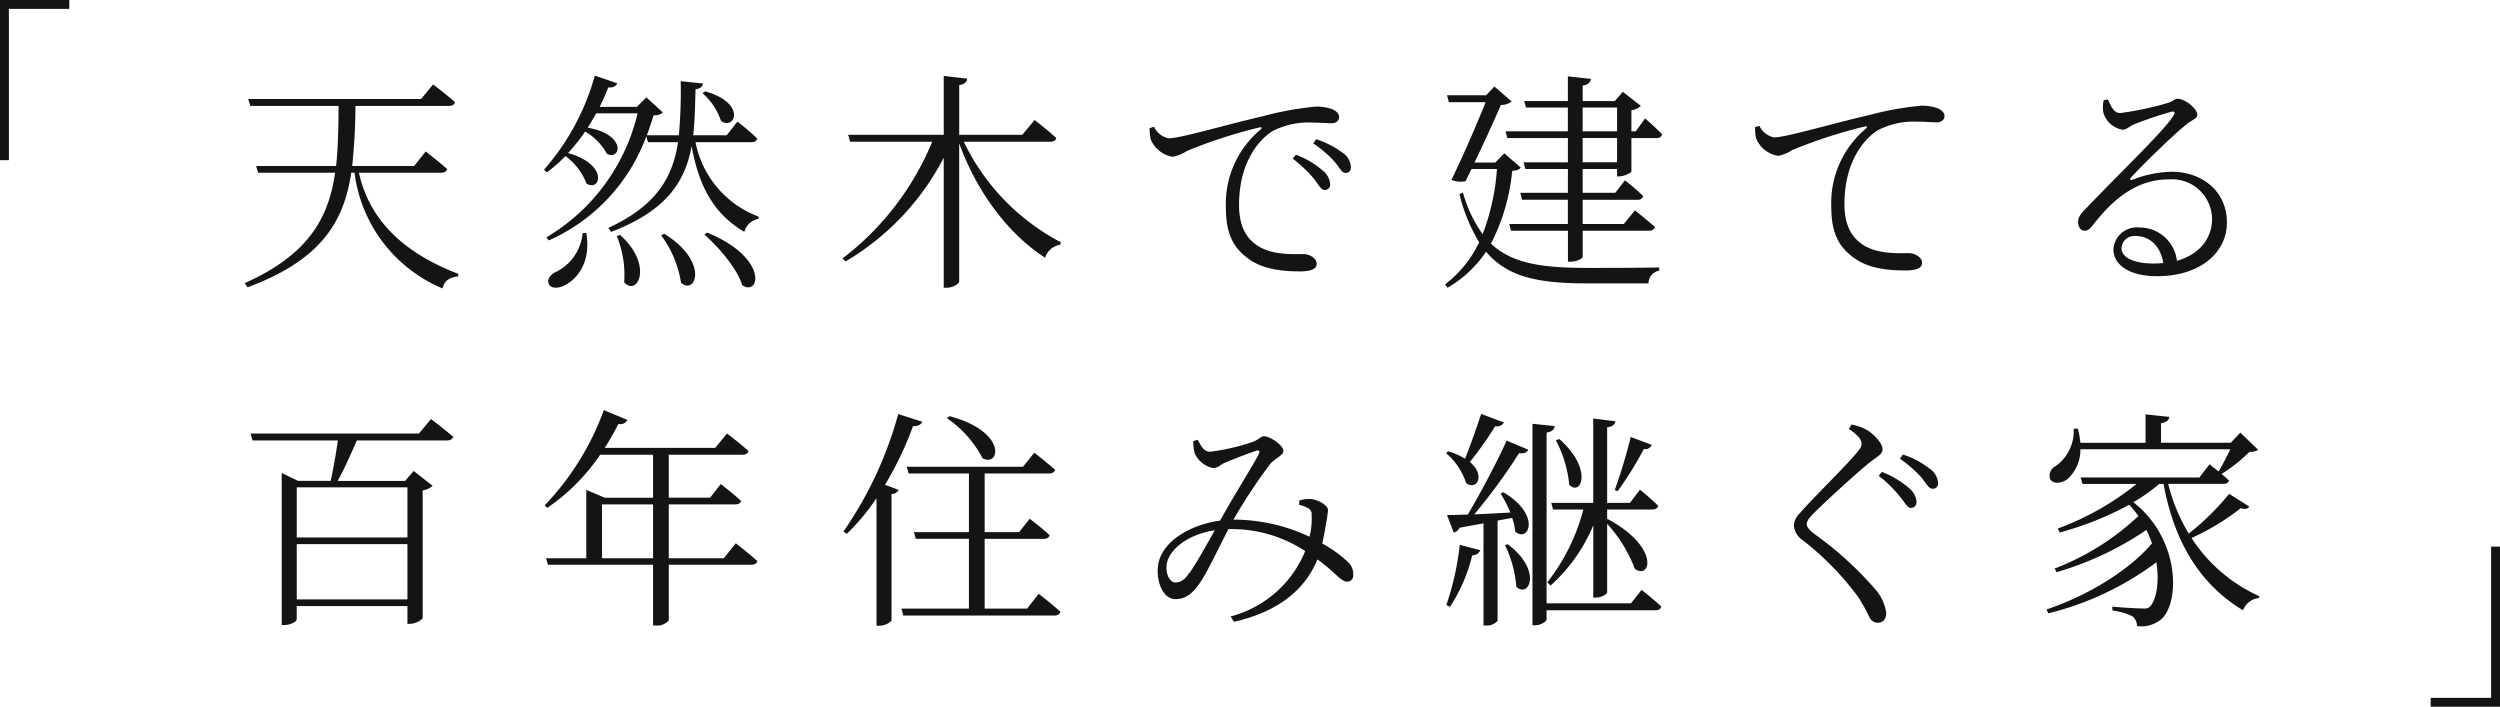 <svg xmlns="http://www.w3.org/2000/svg" width="281.299" height="79.521"><g data-name="Group 44039"><path data-name="Path 345112" d="M49.64 19.433c.364 0 .6-.13.676-.416-.91-.806-2.418-1.976-2.418-1.976L46.6 18.679h-6.97a67.588 67.588 0 00.364-6.76H50.5c.364 0 .624-.13.7-.416-.936-.858-2.47-2-2.47-2l-1.352 1.636H27.93l.234.78H38.1c-.026 2.418-.052 4.68-.286 6.76h-9l.234.754h8.658c-.728 5.1-2.99 9.2-10.166 12.428l.312.468c8.268-3.068 10.842-7.358 11.674-12.9h.364a16.345 16.345 0 009.91 13.03c.208-.936.832-1.248 1.742-1.352l.048-.286c-7.49-2.86-10.27-7.202-11.206-11.388zm29.406-8.944a7.113 7.113 0 012.08 3.12c1.56 1.118 2.938-2.028-1.794-3.328zm-13.494 15.73a5.38 5.38 0 01-3.146 4.446c-.52.312-.884.78-.65 1.3.26.572 1.222.494 1.95.052 1.222-.676 2.834-2.522 2.262-5.8zm3.848.338a11.542 11.542 0 01.832 5.2c1.456 1.664 3.38-1.872-.468-5.33zm4.992-.078a12.074 12.074 0 012.236 5.33c1.638 1.482 3.224-2.366-1.9-5.512zm4.862-.078c1.612 1.4 3.692 3.822 4.264 5.694 1.95 1.3 3.042-3.042-3.952-5.928zm5.278-10.4c.364 0 .6-.13.676-.416a27.238 27.238 0 00-2.236-1.9l-1.2 1.534h-3.77c.182-1.638.208-3.354.26-5.174.572-.078.78-.312.832-.65l-2.5-.26a56.486 56.486 0 01-.208 6.084H72.78c.286-.728.52-1.482.754-2.236.572-.026.832-.1 1.04-.338l-1.846-1.69-1.066 1.066h-4.186c.338-.7.676-1.43.962-2.184.572.052.884-.156 1.014-.468l-2.522-.858a26.925 26.925 0 01-5.72 10.582l.312.312a17.269 17.269 0 002.106-1.846 6.993 6.993 0 012.366 3.094c1.56.988 2.548-2.132-2.08-3.432a20.146 20.146 0 001.924-2.418 6.385 6.385 0 012.444 2.5c1.56.806 2.288-2.158-2.158-2.938.338-.52.65-1.066.962-1.612h4.654a22.113 22.113 0 01-10.27 13.96l.286.338a20.575 20.575 0 0010.972-11.726l.182.676h3.38c-.6 3.952-2.418 7.15-7.852 9.646l.338.442c6.266-2.392 8.32-5.694 9.048-9.646.832 4.654 2.574 7.67 5.928 9.646a2 2 0 011.586-1.456l.026-.26a11.2 11.2 0 01-7.1-8.372zm33.644-.052c.364 0 .624-.13.676-.416-.936-.884-2.444-2.028-2.444-2.028l-1.378 1.664h-7.1v-5.59c.65-.1.832-.364.91-.728l-2.65-.312v6.63H95.426l.234.78h9.23a31.687 31.687 0 01-10.09 13.13l.338.338a29.022 29.022 0 0011.052-11.674v14.636h.338c.65 0 1.4-.442 1.4-.7V16.131c2.08 5.694 5.668 10.3 9.672 12.87a2.07 2.07 0 011.69-1.456l.078-.286a24.924 24.924 0 01-10.92-11.31zm11.18-1.534a6.379 6.379 0 00.1 1.2 3.225 3.225 0 002.5 2.028 4.365 4.365 0 001.586-.65 54.908 54.908 0 018.164-2.652c.286-.078.312.078.13.234a10.9 10.9 0 00-3.9 8.814c0 2.938.858 4.5 2.5 5.694 1.764 1.348 4.338 1.452 5.846 1.452 1.17 0 1.872-.234 1.872-.858 0-.65-.858-1.092-1.482-1.092-1.066 0-3.354.156-5.044-.858-1.04-.65-2.21-1.82-2.21-4.654 0-5.2 2.6-7.618 3.77-8.32a8.727 8.727 0 014.368-.962c.962 0 1.742.078 2.236.078.572 0 .884-.312.884-.676s-.208-.65-.78-.91a5.292 5.292 0 00-1.846-.286 35.092 35.092 0 00-5.9 1.066c-4.29.988-9.308 2.5-10.66 2.5a2.319 2.319 0 01-1.638-1.3zm18.408 1.716a13.149 13.149 0 012.418 2.08c.546.65.806 1.248 1.222 1.248.39 0 .6-.234.6-.676a2.062 2.062 0 00-.962-1.612 10.44 10.44 0 00-2.938-1.508zm-2.314 1.716a14.709 14.709 0 012.392 2.262c.52.676.806 1.274 1.2 1.274a.6.6 0 00.624-.676 2.171 2.171 0 00-.884-1.56 9.882 9.882 0 00-2.964-1.742zm23.816-.6l-1.014 1.04h-2.34a169.65 169.65 0 002.964-6.474 2.033 2.033 0 001.222-.39l-1.95-1.69-.936.988h-4.394l.208.78h4.134c-.962 2.418-2.5 5.98-3.848 8.736a2.732 2.732 0 001.586.156l.676-1.378h2.86a24.91 24.91 0 01-1.612 7.332 14.813 14.813 0 01-2.21-4.68l-.39.182a18.945 18.945 0 002.21 5.408 12.842 12.842 0 01-3.822 4.732l.26.39a13.1 13.1 0 004.342-4.056c2.418 2.886 5.954 3.562 11.336 3.562h6.942a1.453 1.453 0 011.2-1.43v-.362c-2 .052-6.136.052-7.982.052-5.07 0-8.528-.442-10.946-2.73a22.465 22.465 0 002.392-8.19c.52-.052.78-.13.962-.364zm12.688 1.014h-3.874v-2.73h3.874zm-3.874-6.162h3.874v2.68h-3.874zm5.98 2.678h-.494v-2.366a2.027 2.027 0 001.066-.494l-2.032-1.584-.91 1.04h-3.61V9.631c.65-.1.858-.364.936-.754l-2.6-.286v2.782H171.5l.208.728h4.706v2.678H169.4l.208.754h6.812v2.73h-4.992l.208.754h4.784v2.678h-5.36l.208.78h5.148v2.73h-6.6l.208.754h6.4v3.484h.338c.65 0 1.326-.338 1.326-.572v-2.912h7.436c.364 0 .624-.13.7-.416a70.075 70.075 0 00-2.262-1.872l-1.248 1.534h-4.634v-2.726h6.162a.591.591 0 00.65-.416 22.479 22.479 0 00-2.054-1.768l-1.092 1.4h-3.666v-2.678h3.874v.832h.234c.52 0 1.352-.39 1.378-.572v-3.744h2.808a.591.591 0 00.65-.416c-.7-.754-1.924-1.794-1.924-1.794zm13.416-.468a6.378 6.378 0 00.1 1.2 3.225 3.225 0 002.5 2.028 4.365 4.365 0 001.586-.65 54.908 54.908 0 018.164-2.652c.286-.078.312.078.13.234a10.9 10.9 0 00-3.9 8.814c0 2.938.858 4.5 2.5 5.694 1.764 1.35 4.338 1.454 5.844 1.454 1.17 0 1.872-.234 1.872-.858 0-.65-.858-1.092-1.482-1.092-1.066 0-3.354.156-5.044-.858-1.04-.65-2.21-1.82-2.21-4.654 0-5.2 2.6-7.618 3.77-8.32a8.727 8.727 0 014.368-.962c.962 0 1.742.078 2.236.078.572 0 .884-.312.884-.676s-.208-.65-.78-.91a5.292 5.292 0 00-1.846-.286 35.092 35.092 0 00-5.9 1.066c-4.29.988-9.308 2.5-10.66 2.5a2.319 2.319 0 01-1.638-1.3zm44.876 15.342c-2.522 0-3.64-.806-3.64-1.716a1.452 1.452 0 011.612-1.378c1.482 0 2.756 1.04 3.094 3.042-.338.026-.702.052-1.066.052zm-5.642-18.382a3.455 3.455 0 00-.026 1.456 2.719 2.719 0 002.158 1.872c.416 0 .78-.39 1.274-.6a42.633 42.633 0 014.212-1.43c.312-.052.468.052.234.442-1.092 1.742-5.8 6.214-9.88 10.478-.6.6-.832.962-.858 1.43-.026.65.364 1.04.676 1.04.39.026.6-.13.988-.624 2.184-2.808 4.81-5.148 8.554-5.148a4.511 4.511 0 014.858 4.578c-.052 2.028-1.352 3.848-3.952 4.576a4.231 4.231 0 00-4.238-3.744 2.641 2.641 0 00-2.91 2.444c0 1.872 1.978 3.04 4.89 3.04 4.914 0 7.826-2.678 7.878-5.928.078-3.614-2.808-5.824-6.188-5.824a12.842 12.842 0 00-4.472.91c-.208.1-.312-.1-.13-.26 1.17-1.3 4.628-4.654 5.954-5.746.91-.806 1.508-.832 1.508-1.326 0-.7-1.43-1.794-2.21-1.794-.364 0-.442.26-1.014.442a34.6 34.6 0 01-5.486 1.17c-.676 0-1.014-.78-1.352-1.534zM45.844 54.833v5.646H33.39v-5.646zM33.39 67.443v-6.214h12.454v6.214zm13.754-18.664H28.19l.234.78h9.594a70.288 70.288 0 01-.806 4.55h-3.666l-1.846-.888v17.108h.286c.754 0 1.4-.416 1.4-.624v-1.508h12.458v2h.26a2.235 2.235 0 001.456-.618v-14.4a2.132 2.132 0 001.118-.52l-2.132-1.664-.962 1.118h-7.592c.676-1.2 1.482-2.99 2.158-4.55h10.114c.364 0 .65-.13.728-.416-.988-.858-2.5-2-2.5-2zm20.592 14.04v-6.062h5.746v6.058zm13.7 0H75.25v-6.062h7.462c.338 0 .624-.13.676-.39-.858-.806-2.288-1.9-2.288-1.9l-1.2 1.534h-4.65v-4.834h8.268c.364 0 .624-.13.7-.416-.96-.884-2.418-1.972-2.418-1.972l-1.326 1.612H68.048a30.317 30.317 0 001.534-2.7.876.876 0 001.014-.442l-2.652-1.1a30.576 30.576 0 01-6.656 10.712l.286.286a22.442 22.442 0 005.954-5.98h5.954v4.836h-5.434l-2.08-.884v7.7h-4.524l.208.728h11.83v6.832h.286a1.716 1.716 0 001.482-.572v-6.264h9.282c.39 0 .624-.13.676-.416-.91-.832-2.418-2-2.418-2zm25.118-15.76a12.373 12.373 0 014 4.5c1.95 1.066 2.86-2.99-3.718-4.732zm-5.486-.468a43.009 43.009 0 01-6.162 13.208l.39.26a24.736 24.736 0 003.328-4v14.348h.312a1.936 1.936 0 001.378-.572V55.587a.891.891 0 00.806-.468l-1.534-.572a38.706 38.706 0 003.146-6.6c.572.026.91-.182 1.04-.494zm14.508 21.888h-4.784v-7.848h6.63c.364 0 .624-.13.676-.416-.832-.78-2.236-1.846-2.236-1.846l-1.2 1.508h-3.87v-6.6h7.228c.364 0 .624-.13.7-.416-.91-.806-2.34-1.924-2.34-1.924l-1.272 1.582H102.03l.208.754h6.786v6.6h-6.188l.208.754h5.98v7.852h-7.592l.208.78h17c.364 0 .6-.13.676-.416-.91-.858-2.444-2.028-2.444-2.028zm18.3-4.082c-.572.78-.936 1.144-1.612 1.144-.7 0-1.222-1.17-.936-2.288.442-1.664 2.574-3.172 5.356-3.588-.984 1.772-2.184 3.904-2.804 4.736zm12.3-7.592a3.938 3.938 0 01.988.364.748.748 0 01.416.806 7.94 7.94 0 01-.234 2.418 20.042 20.042 0 00-8.424-1.924h-.13l.052-.1a61.279 61.279 0 014.056-6.136c.572-.7 1.508-.962 1.508-1.508 0-.6-1.482-1.638-2.184-1.638-.416 0-.546.416-1.456.7a24.176 24.176 0 01-4.6 1.04c-.754 0-1.014-.65-1.4-1.352l-.494.156a4.567 4.567 0 00.156 1.378 2.887 2.887 0 002.106 1.664c.468 0 .832-.416 1.274-.6.988-.416 2.6-1.04 3.536-1.352.338-.1.468.026.26.442-.624 1.2-2.964 4.94-4.186 7.176l-.13.234c-3.328.468-6.4 2.262-6.942 4.784-.364 1.846.442 4.056 1.9 4.056 1.2 0 1.95-.65 2.756-1.82.754-1.04 2.08-3.874 3.224-6.058h.052a15.092 15.092 0 018.58 2.47 12.473 12.473 0 01-8.4 7.358l.39.6c4.732-1.066 7.93-3.432 9.386-7.02 1.95 1.4 2.652 2.5 3.3 2.5a.669.669 0 00.728-.728 1.86 1.86 0 00-.624-1.508 14.116 14.116 0 00-2.86-2.054c.208-.91.364-1.846.442-2.34a13.525 13.525 0 00.208-1.43c0-.494-1.04-1.118-1.846-1.222a3.523 3.523 0 00-1.378.156zm35.83-1.526a39.707 39.707 0 002.964-4.758.771.771 0 00.884-.468l-2.366-.884a58.831 58.831 0 01-1.794 5.954zm-7.462 1.3l.208.754h3.406a22.413 22.413 0 01-4.056 8.19l.364.364a18.71 18.71 0 004.81-6.786v8.138h.338c.546 0 1.222-.364 1.222-.6v-7.7a15.955 15.955 0 013.12 5.07c1.742 1.274 2.912-2.418-3.12-5.642v-1.038h5.07c.364 0 .6-.13.676-.416-.754-.754-2.054-1.82-2.054-1.82l-1.118 1.486h-2.574v-8.5c.65-.1.858-.312.936-.676l-2.5-.312v9.488zm.52-7.046a13.539 13.539 0 011.508 5.018c1.326 1.352 2.73-1.768-1.118-5.148zm-8.4-2.964c-.572 1.716-1.248 3.64-1.82 5.044a7.668 7.668 0 00-1.9-.832l-.234.208a7.422 7.422 0 012.262 3.38c1.2.858 2.21-.884.416-2.392a37.519 37.519 0 002.834-4c.546.026.858-.156.988-.442zm-3.51 21.71a18.438 18.438 0 002.5-5.8.939.939 0 00.91-.572l-2.314-.6a30.957 30.957 0 01-1.508 6.76zm6.994-10.01a5.843 5.843 0 01.338 1.534c1.456 1.352 3.042-1.82-1.326-4.42l-.312.156a13.546 13.546 0 011.092 2.132c-1.456.078-2.86.156-4.056.208a66.448 66.448 0 005.044-6.89c.572.078.91-.1 1.04-.39l-2.442-1.02c-1.092 2.418-2.886 5.8-4.368 8.32-.988.026-1.794.052-2.34.052l.754 1.976a.933.933 0 00.65-.546c.988-.182 1.872-.338 2.7-.494v11.492h.234a1.621 1.621 0 001.352-.52v-11.28zm-.806 3.068a13.041 13.041 0 011.274 4.68c1.378 1.352 3.016-1.768-.962-4.784zm14.17 6.552h-9.49V48.671c.65-.1.858-.364.91-.728l-2.5-.26v22.672h.312c.6 0 1.274-.416 1.274-.65v-1.04h12.252c.338 0 .6-.13.65-.416-.832-.806-2.21-1.872-2.21-1.872zm31.46-10.738c.442 0 .676-.26.676-.728a2.268 2.268 0 00-.91-1.56 10.639 10.639 0 00-2.99-1.768l-.364.442a13.688 13.688 0 012.392 2.34c.548.646.834 1.27 1.198 1.27zm2.47-2.158a.59.59 0 00.624-.676 2.1 2.1 0 00-.988-1.612 9.6 9.6 0 00-2.964-1.56l-.338.468a14.182 14.182 0 012.418 2.106c.548.672.806 1.27 1.25 1.27zm-7.982-5.07c0 .312-.156.572-.6 1.092-1.2 1.456-5.044 5.2-6.344 6.734a2.1 2.1 0 00-.676 1.378 2.222 2.222 0 001.014 1.664 32.7 32.7 0 016.24 6.4 19.255 19.255 0 011.248 2.262 1.064 1.064 0 00.91.624c.65 0 .988-.442.988-1.118a5.165 5.165 0 00-1.274-2.7 39.339 39.339 0 00-6.786-6.162c-.572-.442-.884-.78-.884-1.118 0-.312.156-.6.91-1.352 1.092-1.092 4.524-4.264 6.266-5.668.91-.676 1.352-.884 1.352-1.43 0-.624-.962-1.716-1.872-2.21a5.362 5.362 0 00-1.612-.546l-.312.494c1.072.712 1.434 1.212 1.434 1.652zm41.366 5.642a28.64 28.64 0 01-4.55 4.472 20.252 20.252 0 01-2.314-5.59h6.162c.364 0 .624-.1.676-.39-.26-.234-.546-.494-.832-.728a17.41 17.41 0 003.12-2.47c.52-.026.806-.078.988-.26l-2-1.924-1.066 1.144h-7.852v-2.21c.624-.078.884-.338.936-.7l-2.678-.286v3.2h-7.332a9.778 9.778 0 00-.286-1.586h-.468a4.853 4.853 0 01-2.028 4.212 1.194 1.194 0 00-.624 1.456c.338.6 1.274.494 1.924.026a4.4 4.4 0 001.482-3.38h16.874c-.39.806-.91 1.82-1.326 2.5-.546-.442-1.014-.806-1.014-.806l-1.144 1.482H234.11l.208.728h6.082a31.223 31.223 0 01-8.866 5.018l.234.442a35.934 35.934 0 007.8-3.12 9.679 9.679 0 011.04 1.274 28.877 28.877 0 01-9.412 5.9l.208.416a36 36 0 0010.114-4.758c.234.494.442 1.014.624 1.508-2.626 3.12-7.41 5.954-11.856 7.436l.182.442a33.846 33.846 0 0012.168-5.746c.338 2.184.026 4.108-.676 4.94a.816.816 0 01-.728.26c-.624 0-2.5-.1-3.562-.208l.026.442a7.2 7.2 0 012.21.624 1.374 1.374 0 01.546 1.118 3.464 3.464 0 002.886-.91c1.976-2.106 1.82-9.048-3.3-13.026a18.754 18.754 0 002.912-2.054h.494c1.222 6.708 4.238 11.388 8.944 14.222a2.114 2.114 0 011.768-1.378l.078-.208a17.752 17.752 0 01-7.644-6.552 27.534 27.534 0 005.538-3.354c.546.156.78.078.962-.182z" fill="#141414"/><path data-name="Path 343999" d="M7.799.5h-7.3v17.521" fill="none" stroke="#141414"/><path data-name="Path 344000" d="M273.5 79.022h7.3V61.501" fill="none" stroke="#141414"/></g></svg>